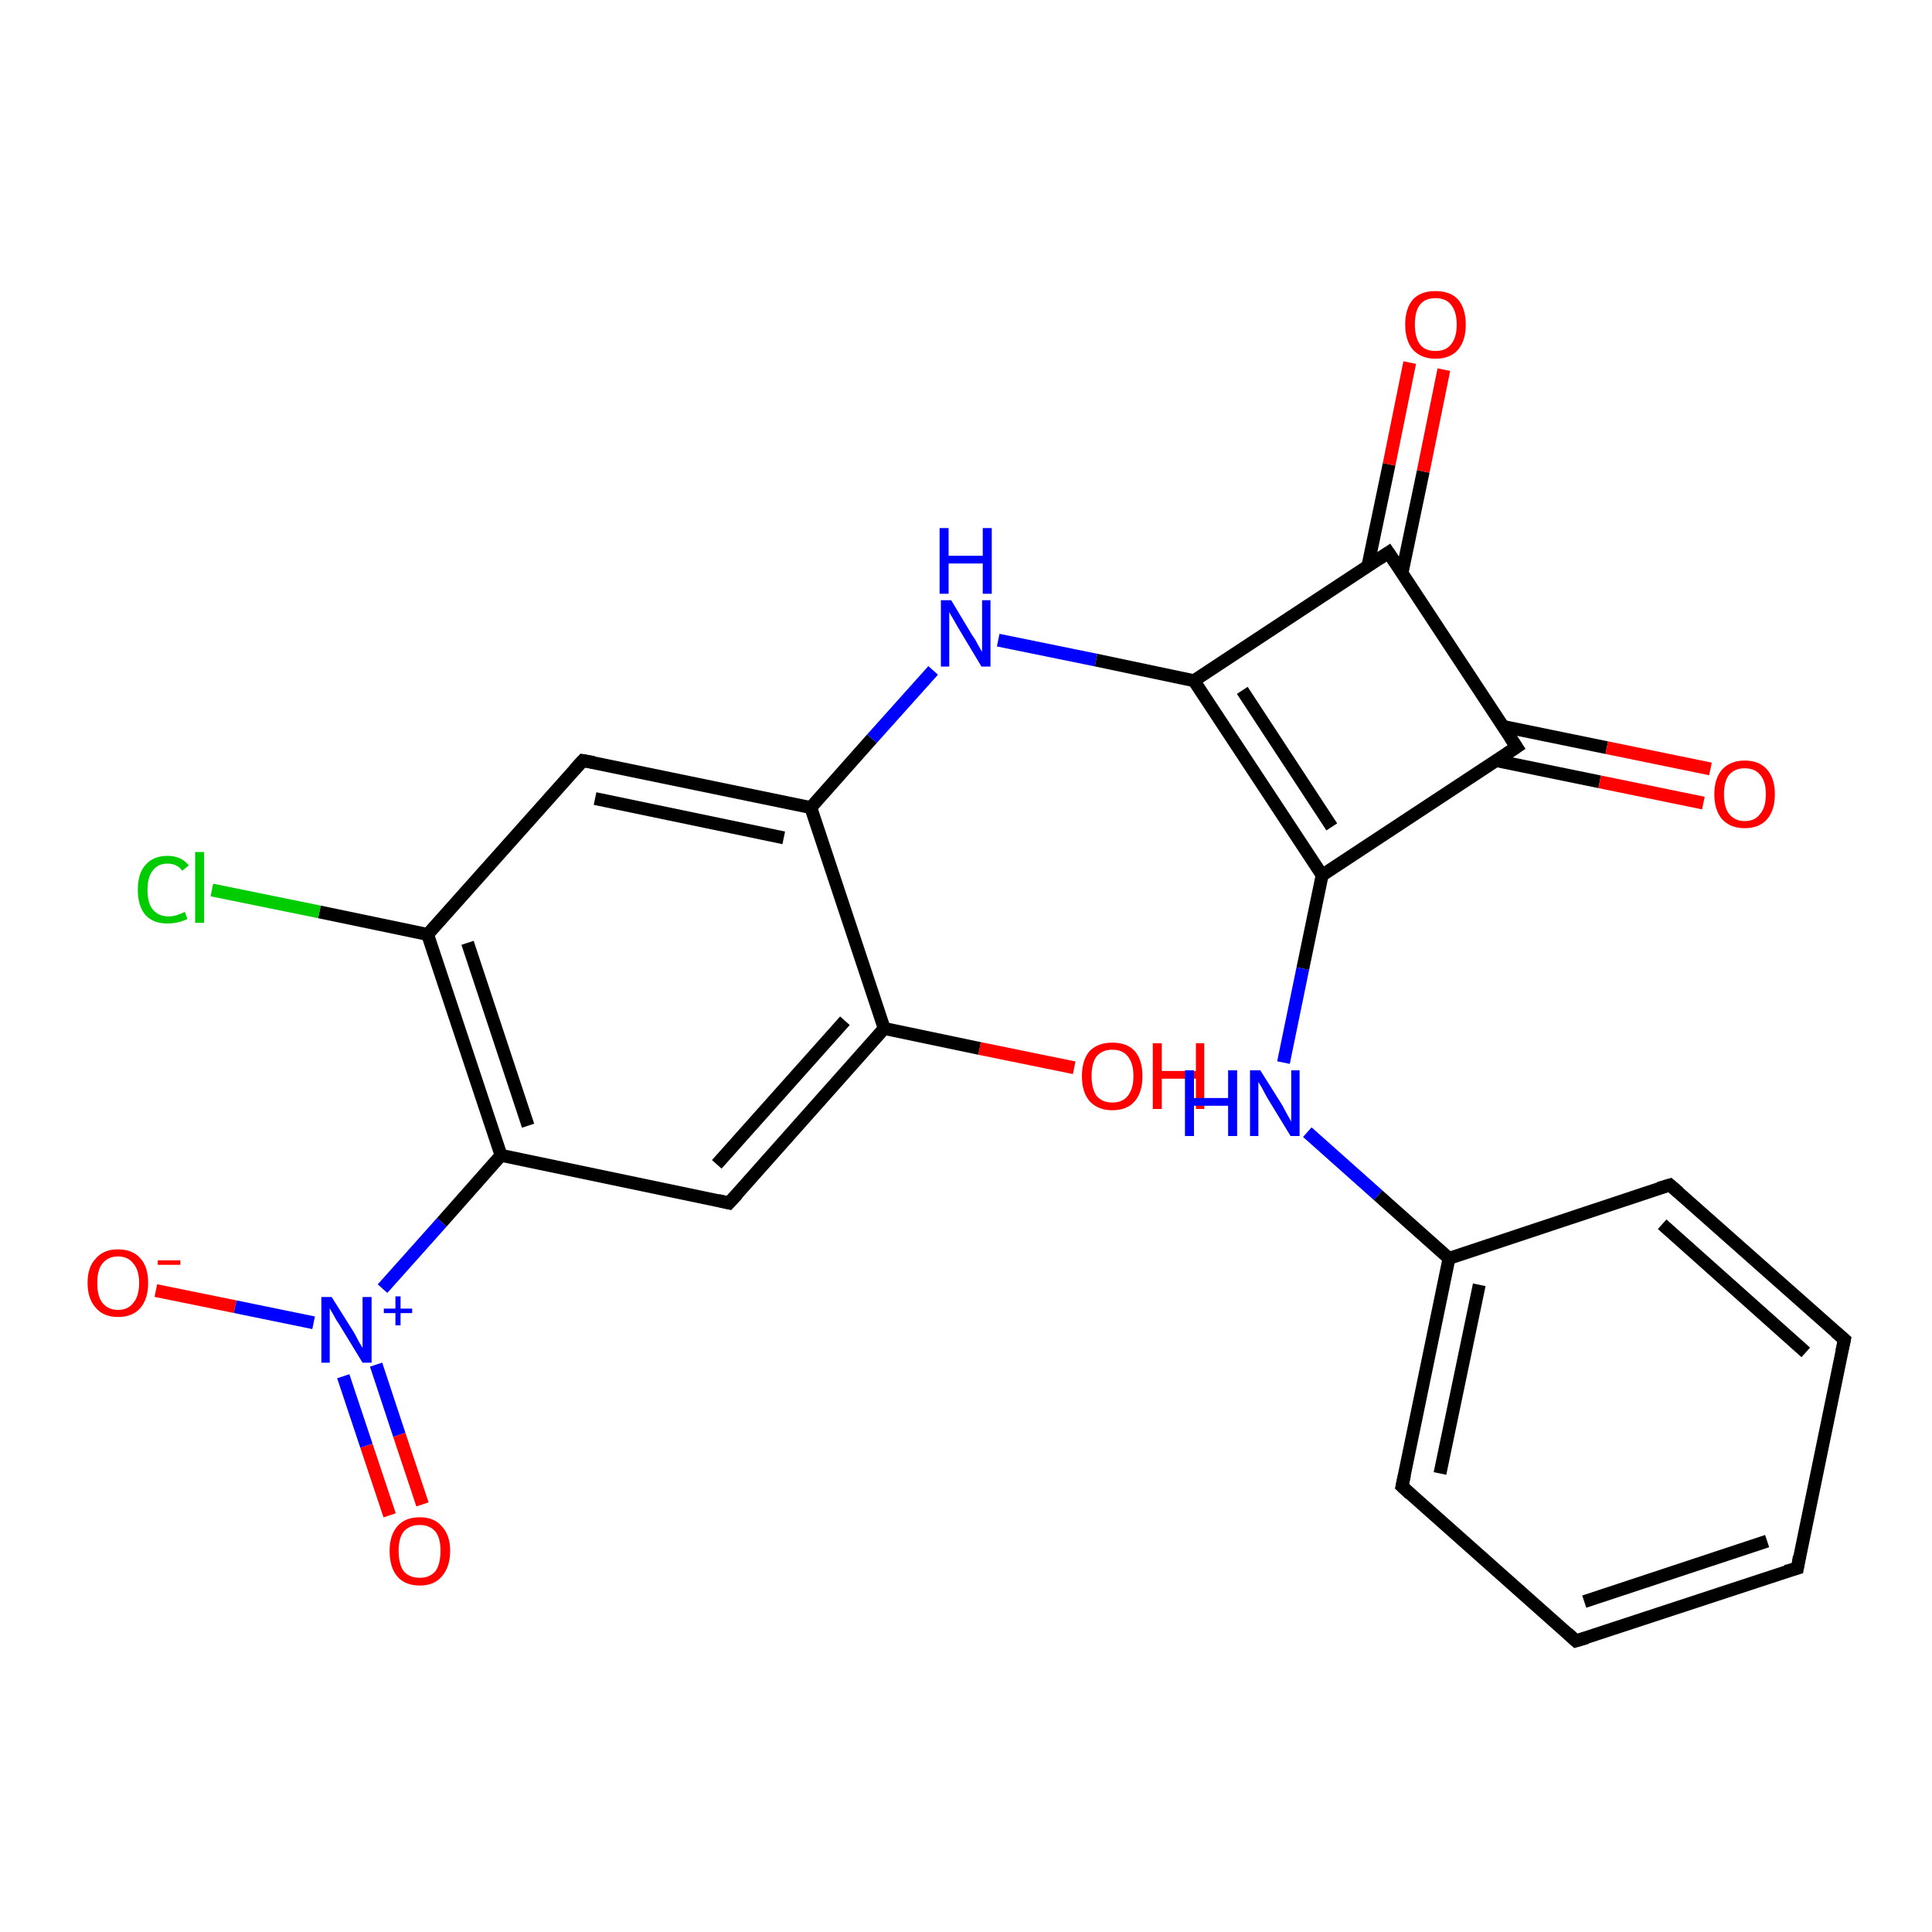 <?xml version='1.0' encoding='iso-8859-1'?>
<svg version='1.1' baseProfile='full'
              xmlns='http://www.w3.org/2000/svg'
                      xmlns:rdkit='http://www.rdkit.org/xml'
                      xmlns:xlink='http://www.w3.org/1999/xlink'
                  xml:space='preserve'
width='300px' height='300px' viewBox='0 0 300 300'>
<!-- END OF HEADER -->
<rect style='opacity:1.0;fill:#FFFFFF;stroke:none' width='300.0' height='300.0' x='0.0' y='0.0'> </rect>
<path class='bond-0 atom-0 atom-1' d='M 166.8,165.8 L 152.1,162.8' style='fill:none;fill-rule:evenodd;stroke:#FF0000;stroke-width:2.0px;stroke-linecap:butt;stroke-linejoin:miter;stroke-opacity:1' />
<path class='bond-0 atom-0 atom-1' d='M 152.1,162.8 L 137.3,159.7' style='fill:none;fill-rule:evenodd;stroke:#000000;stroke-width:2.0px;stroke-linecap:butt;stroke-linejoin:miter;stroke-opacity:1' />
<path class='bond-1 atom-1 atom-2' d='M 137.3,159.7 L 113.2,186.8' style='fill:none;fill-rule:evenodd;stroke:#000000;stroke-width:2.0px;stroke-linecap:butt;stroke-linejoin:miter;stroke-opacity:1' />
<path class='bond-1 atom-1 atom-2' d='M 131.2,158.5 L 111.3,180.8' style='fill:none;fill-rule:evenodd;stroke:#000000;stroke-width:2.0px;stroke-linecap:butt;stroke-linejoin:miter;stroke-opacity:1' />
<path class='bond-2 atom-2 atom-3' d='M 113.2,186.8 L 77.8,179.4' style='fill:none;fill-rule:evenodd;stroke:#000000;stroke-width:2.0px;stroke-linecap:butt;stroke-linejoin:miter;stroke-opacity:1' />
<path class='bond-3 atom-3 atom-4' d='M 77.8,179.4 L 66.4,145.1' style='fill:none;fill-rule:evenodd;stroke:#000000;stroke-width:2.0px;stroke-linecap:butt;stroke-linejoin:miter;stroke-opacity:1' />
<path class='bond-3 atom-3 atom-4' d='M 82.0,174.8 L 72.6,146.4' style='fill:none;fill-rule:evenodd;stroke:#000000;stroke-width:2.0px;stroke-linecap:butt;stroke-linejoin:miter;stroke-opacity:1' />
<path class='bond-4 atom-4 atom-5' d='M 66.4,145.1 L 49.6,141.6' style='fill:none;fill-rule:evenodd;stroke:#000000;stroke-width:2.0px;stroke-linecap:butt;stroke-linejoin:miter;stroke-opacity:1' />
<path class='bond-4 atom-4 atom-5' d='M 49.6,141.6 L 32.9,138.2' style='fill:none;fill-rule:evenodd;stroke:#00CC00;stroke-width:2.0px;stroke-linecap:butt;stroke-linejoin:miter;stroke-opacity:1' />
<path class='bond-5 atom-4 atom-6' d='M 66.4,145.1 L 90.5,118.1' style='fill:none;fill-rule:evenodd;stroke:#000000;stroke-width:2.0px;stroke-linecap:butt;stroke-linejoin:miter;stroke-opacity:1' />
<path class='bond-6 atom-6 atom-7' d='M 90.5,118.1 L 125.9,125.4' style='fill:none;fill-rule:evenodd;stroke:#000000;stroke-width:2.0px;stroke-linecap:butt;stroke-linejoin:miter;stroke-opacity:1' />
<path class='bond-6 atom-6 atom-7' d='M 92.4,124.0 L 121.7,130.1' style='fill:none;fill-rule:evenodd;stroke:#000000;stroke-width:2.0px;stroke-linecap:butt;stroke-linejoin:miter;stroke-opacity:1' />
<path class='bond-7 atom-7 atom-8' d='M 125.9,125.4 L 135.4,114.7' style='fill:none;fill-rule:evenodd;stroke:#000000;stroke-width:2.0px;stroke-linecap:butt;stroke-linejoin:miter;stroke-opacity:1' />
<path class='bond-7 atom-7 atom-8' d='M 135.4,114.7 L 144.9,104.1' style='fill:none;fill-rule:evenodd;stroke:#0000FF;stroke-width:2.0px;stroke-linecap:butt;stroke-linejoin:miter;stroke-opacity:1' />
<path class='bond-8 atom-8 atom-9' d='M 155.0,99.4 L 170.2,102.5' style='fill:none;fill-rule:evenodd;stroke:#0000FF;stroke-width:2.0px;stroke-linecap:butt;stroke-linejoin:miter;stroke-opacity:1' />
<path class='bond-8 atom-8 atom-9' d='M 170.2,102.5 L 185.4,105.7' style='fill:none;fill-rule:evenodd;stroke:#000000;stroke-width:2.0px;stroke-linecap:butt;stroke-linejoin:miter;stroke-opacity:1' />
<path class='bond-9 atom-9 atom-10' d='M 185.4,105.7 L 205.3,135.9' style='fill:none;fill-rule:evenodd;stroke:#000000;stroke-width:2.0px;stroke-linecap:butt;stroke-linejoin:miter;stroke-opacity:1' />
<path class='bond-9 atom-9 atom-10' d='M 192.9,107.2 L 206.8,128.4' style='fill:none;fill-rule:evenodd;stroke:#000000;stroke-width:2.0px;stroke-linecap:butt;stroke-linejoin:miter;stroke-opacity:1' />
<path class='bond-10 atom-10 atom-11' d='M 205.3,135.9 L 202.3,150.4' style='fill:none;fill-rule:evenodd;stroke:#000000;stroke-width:2.0px;stroke-linecap:butt;stroke-linejoin:miter;stroke-opacity:1' />
<path class='bond-10 atom-10 atom-11' d='M 202.3,150.4 L 199.3,165.0' style='fill:none;fill-rule:evenodd;stroke:#0000FF;stroke-width:2.0px;stroke-linecap:butt;stroke-linejoin:miter;stroke-opacity:1' />
<path class='bond-11 atom-11 atom-12' d='M 203.0,175.8 L 214.0,185.6' style='fill:none;fill-rule:evenodd;stroke:#0000FF;stroke-width:2.0px;stroke-linecap:butt;stroke-linejoin:miter;stroke-opacity:1' />
<path class='bond-11 atom-11 atom-12' d='M 214.0,185.6 L 225.0,195.4' style='fill:none;fill-rule:evenodd;stroke:#000000;stroke-width:2.0px;stroke-linecap:butt;stroke-linejoin:miter;stroke-opacity:1' />
<path class='bond-12 atom-12 atom-13' d='M 225.0,195.4 L 217.7,230.8' style='fill:none;fill-rule:evenodd;stroke:#000000;stroke-width:2.0px;stroke-linecap:butt;stroke-linejoin:miter;stroke-opacity:1' />
<path class='bond-12 atom-12 atom-13' d='M 229.7,199.5 L 223.6,228.8' style='fill:none;fill-rule:evenodd;stroke:#000000;stroke-width:2.0px;stroke-linecap:butt;stroke-linejoin:miter;stroke-opacity:1' />
<path class='bond-13 atom-13 atom-14' d='M 217.7,230.8 L 244.7,254.8' style='fill:none;fill-rule:evenodd;stroke:#000000;stroke-width:2.0px;stroke-linecap:butt;stroke-linejoin:miter;stroke-opacity:1' />
<path class='bond-14 atom-14 atom-15' d='M 244.7,254.8 L 279.1,243.5' style='fill:none;fill-rule:evenodd;stroke:#000000;stroke-width:2.0px;stroke-linecap:butt;stroke-linejoin:miter;stroke-opacity:1' />
<path class='bond-14 atom-14 atom-15' d='M 246.0,248.7 L 274.4,239.3' style='fill:none;fill-rule:evenodd;stroke:#000000;stroke-width:2.0px;stroke-linecap:butt;stroke-linejoin:miter;stroke-opacity:1' />
<path class='bond-15 atom-15 atom-16' d='M 279.1,243.5 L 286.4,208.0' style='fill:none;fill-rule:evenodd;stroke:#000000;stroke-width:2.0px;stroke-linecap:butt;stroke-linejoin:miter;stroke-opacity:1' />
<path class='bond-16 atom-16 atom-17' d='M 286.4,208.0 L 259.3,184.0' style='fill:none;fill-rule:evenodd;stroke:#000000;stroke-width:2.0px;stroke-linecap:butt;stroke-linejoin:miter;stroke-opacity:1' />
<path class='bond-16 atom-16 atom-17' d='M 280.4,210.0 L 258.1,190.1' style='fill:none;fill-rule:evenodd;stroke:#000000;stroke-width:2.0px;stroke-linecap:butt;stroke-linejoin:miter;stroke-opacity:1' />
<path class='bond-17 atom-10 atom-18' d='M 205.3,135.9 L 235.5,116.0' style='fill:none;fill-rule:evenodd;stroke:#000000;stroke-width:2.0px;stroke-linecap:butt;stroke-linejoin:miter;stroke-opacity:1' />
<path class='bond-18 atom-18 atom-19' d='M 232.3,118.1 L 248.4,121.4' style='fill:none;fill-rule:evenodd;stroke:#000000;stroke-width:2.0px;stroke-linecap:butt;stroke-linejoin:miter;stroke-opacity:1' />
<path class='bond-18 atom-18 atom-19' d='M 248.4,121.4 L 264.5,124.7' style='fill:none;fill-rule:evenodd;stroke:#FF0000;stroke-width:2.0px;stroke-linecap:butt;stroke-linejoin:miter;stroke-opacity:1' />
<path class='bond-18 atom-18 atom-19' d='M 233.4,112.8 L 249.5,116.1' style='fill:none;fill-rule:evenodd;stroke:#000000;stroke-width:2.0px;stroke-linecap:butt;stroke-linejoin:miter;stroke-opacity:1' />
<path class='bond-18 atom-18 atom-19' d='M 249.5,116.1 L 265.6,119.4' style='fill:none;fill-rule:evenodd;stroke:#FF0000;stroke-width:2.0px;stroke-linecap:butt;stroke-linejoin:miter;stroke-opacity:1' />
<path class='bond-19 atom-18 atom-20' d='M 235.5,116.0 L 215.6,85.8' style='fill:none;fill-rule:evenodd;stroke:#000000;stroke-width:2.0px;stroke-linecap:butt;stroke-linejoin:miter;stroke-opacity:1' />
<path class='bond-20 atom-20 atom-21' d='M 217.7,89.0 L 221.0,73.2' style='fill:none;fill-rule:evenodd;stroke:#000000;stroke-width:2.0px;stroke-linecap:butt;stroke-linejoin:miter;stroke-opacity:1' />
<path class='bond-20 atom-20 atom-21' d='M 221.0,73.2 L 224.2,57.4' style='fill:none;fill-rule:evenodd;stroke:#FF0000;stroke-width:2.0px;stroke-linecap:butt;stroke-linejoin:miter;stroke-opacity:1' />
<path class='bond-20 atom-20 atom-21' d='M 212.4,87.9 L 215.7,72.1' style='fill:none;fill-rule:evenodd;stroke:#000000;stroke-width:2.0px;stroke-linecap:butt;stroke-linejoin:miter;stroke-opacity:1' />
<path class='bond-20 atom-20 atom-21' d='M 215.7,72.1 L 218.9,56.3' style='fill:none;fill-rule:evenodd;stroke:#FF0000;stroke-width:2.0px;stroke-linecap:butt;stroke-linejoin:miter;stroke-opacity:1' />
<path class='bond-21 atom-3 atom-22' d='M 77.8,179.4 L 68.6,189.8' style='fill:none;fill-rule:evenodd;stroke:#000000;stroke-width:2.0px;stroke-linecap:butt;stroke-linejoin:miter;stroke-opacity:1' />
<path class='bond-21 atom-3 atom-22' d='M 68.6,189.8 L 59.4,200.1' style='fill:none;fill-rule:evenodd;stroke:#0000FF;stroke-width:2.0px;stroke-linecap:butt;stroke-linejoin:miter;stroke-opacity:1' />
<path class='bond-22 atom-22 atom-23' d='M 48.7,205.4 L 36.5,202.9' style='fill:none;fill-rule:evenodd;stroke:#0000FF;stroke-width:2.0px;stroke-linecap:butt;stroke-linejoin:miter;stroke-opacity:1' />
<path class='bond-22 atom-22 atom-23' d='M 36.5,202.9 L 24.2,200.4' style='fill:none;fill-rule:evenodd;stroke:#FF0000;stroke-width:2.0px;stroke-linecap:butt;stroke-linejoin:miter;stroke-opacity:1' />
<path class='bond-23 atom-22 atom-24' d='M 53.3,213.7 L 56.9,224.5' style='fill:none;fill-rule:evenodd;stroke:#0000FF;stroke-width:2.0px;stroke-linecap:butt;stroke-linejoin:miter;stroke-opacity:1' />
<path class='bond-23 atom-22 atom-24' d='M 56.9,224.5 L 60.5,235.3' style='fill:none;fill-rule:evenodd;stroke:#FF0000;stroke-width:2.0px;stroke-linecap:butt;stroke-linejoin:miter;stroke-opacity:1' />
<path class='bond-23 atom-22 atom-24' d='M 58.4,211.9 L 62.0,222.8' style='fill:none;fill-rule:evenodd;stroke:#0000FF;stroke-width:2.0px;stroke-linecap:butt;stroke-linejoin:miter;stroke-opacity:1' />
<path class='bond-23 atom-22 atom-24' d='M 62.0,222.8 L 65.6,233.6' style='fill:none;fill-rule:evenodd;stroke:#FF0000;stroke-width:2.0px;stroke-linecap:butt;stroke-linejoin:miter;stroke-opacity:1' />
<path class='bond-24 atom-7 atom-1' d='M 125.9,125.4 L 137.3,159.7' style='fill:none;fill-rule:evenodd;stroke:#000000;stroke-width:2.0px;stroke-linecap:butt;stroke-linejoin:miter;stroke-opacity:1' />
<path class='bond-25 atom-20 atom-9' d='M 215.6,85.8 L 185.4,105.7' style='fill:none;fill-rule:evenodd;stroke:#000000;stroke-width:2.0px;stroke-linecap:butt;stroke-linejoin:miter;stroke-opacity:1' />
<path class='bond-26 atom-17 atom-12' d='M 259.3,184.0 L 225.0,195.4' style='fill:none;fill-rule:evenodd;stroke:#000000;stroke-width:2.0px;stroke-linecap:butt;stroke-linejoin:miter;stroke-opacity:1' />
<path d='M 114.5,185.4 L 113.2,186.8 L 111.5,186.4' style='fill:none;stroke:#000000;stroke-width:2.0px;stroke-linecap:butt;stroke-linejoin:miter;stroke-opacity:1;' />
<path d='M 89.3,119.4 L 90.5,118.1 L 92.2,118.4' style='fill:none;stroke:#000000;stroke-width:2.0px;stroke-linecap:butt;stroke-linejoin:miter;stroke-opacity:1;' />
<path d='M 218.1,229.0 L 217.7,230.8 L 219.0,232.0' style='fill:none;stroke:#000000;stroke-width:2.0px;stroke-linecap:butt;stroke-linejoin:miter;stroke-opacity:1;' />
<path d='M 243.4,253.6 L 244.7,254.8 L 246.4,254.3' style='fill:none;stroke:#000000;stroke-width:2.0px;stroke-linecap:butt;stroke-linejoin:miter;stroke-opacity:1;' />
<path d='M 277.3,244.0 L 279.1,243.5 L 279.4,241.7' style='fill:none;stroke:#000000;stroke-width:2.0px;stroke-linecap:butt;stroke-linejoin:miter;stroke-opacity:1;' />
<path d='M 286.0,209.8 L 286.4,208.0 L 285.0,206.8' style='fill:none;stroke:#000000;stroke-width:2.0px;stroke-linecap:butt;stroke-linejoin:miter;stroke-opacity:1;' />
<path d='M 260.7,185.2 L 259.3,184.0 L 257.6,184.5' style='fill:none;stroke:#000000;stroke-width:2.0px;stroke-linecap:butt;stroke-linejoin:miter;stroke-opacity:1;' />
<path d='M 234.0,117.0 L 235.5,116.0 L 234.5,114.5' style='fill:none;stroke:#000000;stroke-width:2.0px;stroke-linecap:butt;stroke-linejoin:miter;stroke-opacity:1;' />
<path d='M 216.6,87.3 L 215.6,85.8 L 214.1,86.8' style='fill:none;stroke:#000000;stroke-width:2.0px;stroke-linecap:butt;stroke-linejoin:miter;stroke-opacity:1;' />
<path class='atom-0' d='M 168.0 167.1
Q 168.0 164.6, 169.2 163.2
Q 170.5 161.9, 172.7 161.9
Q 175.0 161.9, 176.2 163.2
Q 177.4 164.6, 177.4 167.1
Q 177.4 169.6, 176.2 171.0
Q 175.0 172.4, 172.7 172.4
Q 170.5 172.4, 169.2 171.0
Q 168.0 169.6, 168.0 167.1
M 172.7 171.2
Q 174.3 171.2, 175.1 170.2
Q 176.0 169.1, 176.0 167.1
Q 176.0 165.1, 175.1 164.0
Q 174.3 163.0, 172.7 163.0
Q 171.2 163.0, 170.3 164.0
Q 169.5 165.0, 169.5 167.1
Q 169.5 169.1, 170.3 170.2
Q 171.2 171.2, 172.7 171.2
' fill='#FF0000'/>
<path class='atom-0' d='M 179.0 162.0
L 180.4 162.0
L 180.4 166.3
L 185.7 166.3
L 185.7 162.0
L 187.0 162.0
L 187.0 172.2
L 185.7 172.2
L 185.7 167.5
L 180.4 167.5
L 180.4 172.2
L 179.0 172.2
L 179.0 162.0
' fill='#FF0000'/>
<path class='atom-5' d='M 21.4 138.2
Q 21.4 135.6, 22.6 134.3
Q 23.8 132.9, 26.0 132.9
Q 28.2 132.9, 29.3 134.4
L 28.3 135.2
Q 27.5 134.1, 26.0 134.1
Q 24.5 134.1, 23.7 135.2
Q 22.9 136.2, 22.9 138.2
Q 22.9 140.2, 23.7 141.2
Q 24.6 142.3, 26.2 142.3
Q 27.3 142.3, 28.7 141.6
L 29.1 142.7
Q 28.5 143.0, 27.7 143.2
Q 26.9 143.4, 26.0 143.4
Q 23.8 143.4, 22.6 142.1
Q 21.4 140.7, 21.4 138.2
' fill='#00CC00'/>
<path class='atom-5' d='M 30.3 132.3
L 31.7 132.3
L 31.7 143.3
L 30.3 143.3
L 30.3 132.3
' fill='#00CC00'/>
<path class='atom-8' d='M 147.7 93.2
L 151.0 98.7
Q 151.4 99.2, 151.9 100.2
Q 152.4 101.1, 152.5 101.2
L 152.5 93.2
L 153.8 93.2
L 153.8 103.5
L 152.4 103.5
L 148.8 97.5
Q 148.4 96.8, 148.0 96.1
Q 147.5 95.3, 147.4 95.0
L 147.4 103.5
L 146.1 103.5
L 146.1 93.2
L 147.7 93.2
' fill='#0000FF'/>
<path class='atom-8' d='M 145.9 82.0
L 147.3 82.0
L 147.3 86.3
L 152.6 86.3
L 152.6 82.0
L 154.0 82.0
L 154.0 92.2
L 152.6 92.2
L 152.6 87.5
L 147.3 87.5
L 147.3 92.2
L 145.9 92.2
L 145.9 82.0
' fill='#0000FF'/>
<path class='atom-11' d='M 184.0 166.2
L 185.4 166.2
L 185.4 170.5
L 190.7 170.5
L 190.7 166.2
L 192.1 166.2
L 192.1 176.4
L 190.7 176.4
L 190.7 171.7
L 185.4 171.7
L 185.4 176.4
L 184.0 176.4
L 184.0 166.2
' fill='#0000FF'/>
<path class='atom-11' d='M 195.7 166.2
L 199.1 171.6
Q 199.4 172.2, 199.9 173.1
Q 200.5 174.1, 200.5 174.2
L 200.5 166.2
L 201.8 166.2
L 201.8 176.4
L 200.4 176.4
L 196.8 170.5
Q 196.4 169.8, 196.0 169.0
Q 195.5 168.2, 195.4 168.0
L 195.4 176.4
L 194.1 176.4
L 194.1 166.2
L 195.7 166.2
' fill='#0000FF'/>
<path class='atom-19' d='M 266.2 123.3
Q 266.2 120.9, 267.4 119.5
Q 268.7 118.1, 270.9 118.1
Q 273.2 118.1, 274.4 119.5
Q 275.6 120.9, 275.6 123.3
Q 275.6 125.8, 274.4 127.2
Q 273.2 128.6, 270.9 128.6
Q 268.7 128.6, 267.4 127.2
Q 266.2 125.8, 266.2 123.3
M 270.9 127.5
Q 272.5 127.5, 273.3 126.4
Q 274.2 125.4, 274.2 123.3
Q 274.2 121.3, 273.3 120.3
Q 272.5 119.3, 270.9 119.3
Q 269.4 119.3, 268.5 120.3
Q 267.7 121.3, 267.7 123.3
Q 267.7 125.4, 268.5 126.4
Q 269.4 127.5, 270.9 127.5
' fill='#FF0000'/>
<path class='atom-21' d='M 218.2 50.4
Q 218.2 47.9, 219.4 46.5
Q 220.6 45.2, 222.9 45.2
Q 225.2 45.2, 226.4 46.5
Q 227.6 47.9, 227.6 50.4
Q 227.6 52.9, 226.4 54.3
Q 225.2 55.7, 222.9 55.7
Q 220.7 55.7, 219.4 54.3
Q 218.2 52.9, 218.2 50.4
M 222.9 54.5
Q 224.5 54.5, 225.3 53.5
Q 226.2 52.4, 226.2 50.4
Q 226.2 48.4, 225.3 47.3
Q 224.5 46.3, 222.9 46.3
Q 221.3 46.3, 220.5 47.3
Q 219.7 48.3, 219.7 50.4
Q 219.7 52.4, 220.5 53.5
Q 221.3 54.5, 222.9 54.5
' fill='#FF0000'/>
<path class='atom-22' d='M 51.5 201.4
L 54.9 206.8
Q 55.2 207.3, 55.7 208.3
Q 56.3 209.3, 56.3 209.3
L 56.3 201.4
L 57.7 201.4
L 57.7 211.6
L 56.3 211.6
L 52.7 205.7
Q 52.2 205.0, 51.8 204.2
Q 51.3 203.4, 51.2 203.1
L 51.2 211.6
L 49.9 211.6
L 49.9 201.4
L 51.5 201.4
' fill='#0000FF'/>
<path class='atom-22' d='M 59.6 203.2
L 61.4 203.2
L 61.4 201.3
L 62.2 201.3
L 62.2 203.2
L 64.0 203.2
L 64.0 203.9
L 62.2 203.9
L 62.2 205.8
L 61.4 205.8
L 61.4 203.9
L 59.6 203.9
L 59.6 203.2
' fill='#0000FF'/>
<path class='atom-23' d='M 13.6 199.2
Q 13.6 196.7, 14.9 195.4
Q 16.1 194.0, 18.3 194.0
Q 20.6 194.0, 21.8 195.4
Q 23.0 196.7, 23.0 199.2
Q 23.0 201.7, 21.8 203.1
Q 20.6 204.5, 18.3 204.5
Q 16.1 204.5, 14.9 203.1
Q 13.6 201.7, 13.6 199.2
M 18.3 203.4
Q 19.9 203.4, 20.7 202.3
Q 21.6 201.3, 21.6 199.2
Q 21.6 197.2, 20.7 196.2
Q 19.9 195.1, 18.3 195.1
Q 16.8 195.1, 15.9 196.2
Q 15.1 197.2, 15.1 199.2
Q 15.1 201.3, 15.9 202.3
Q 16.8 203.4, 18.3 203.4
' fill='#FF0000'/>
<path class='atom-23' d='M 24.5 195.7
L 28.0 195.7
L 28.0 196.4
L 24.5 196.4
L 24.5 195.7
' fill='#FF0000'/>
<path class='atom-24' d='M 60.5 240.8
Q 60.5 238.4, 61.7 237.0
Q 62.9 235.6, 65.2 235.6
Q 67.4 235.6, 68.6 237.0
Q 69.9 238.4, 69.9 240.8
Q 69.9 243.3, 68.6 244.8
Q 67.4 246.2, 65.2 246.2
Q 62.9 246.2, 61.7 244.8
Q 60.5 243.4, 60.5 240.8
M 65.2 245.0
Q 66.7 245.0, 67.6 244.0
Q 68.4 242.9, 68.4 240.8
Q 68.4 238.8, 67.6 237.8
Q 66.7 236.8, 65.2 236.8
Q 63.6 236.8, 62.7 237.8
Q 61.9 238.8, 61.9 240.8
Q 61.9 242.9, 62.7 244.0
Q 63.6 245.0, 65.2 245.0
' fill='#FF0000'/>
</svg>
